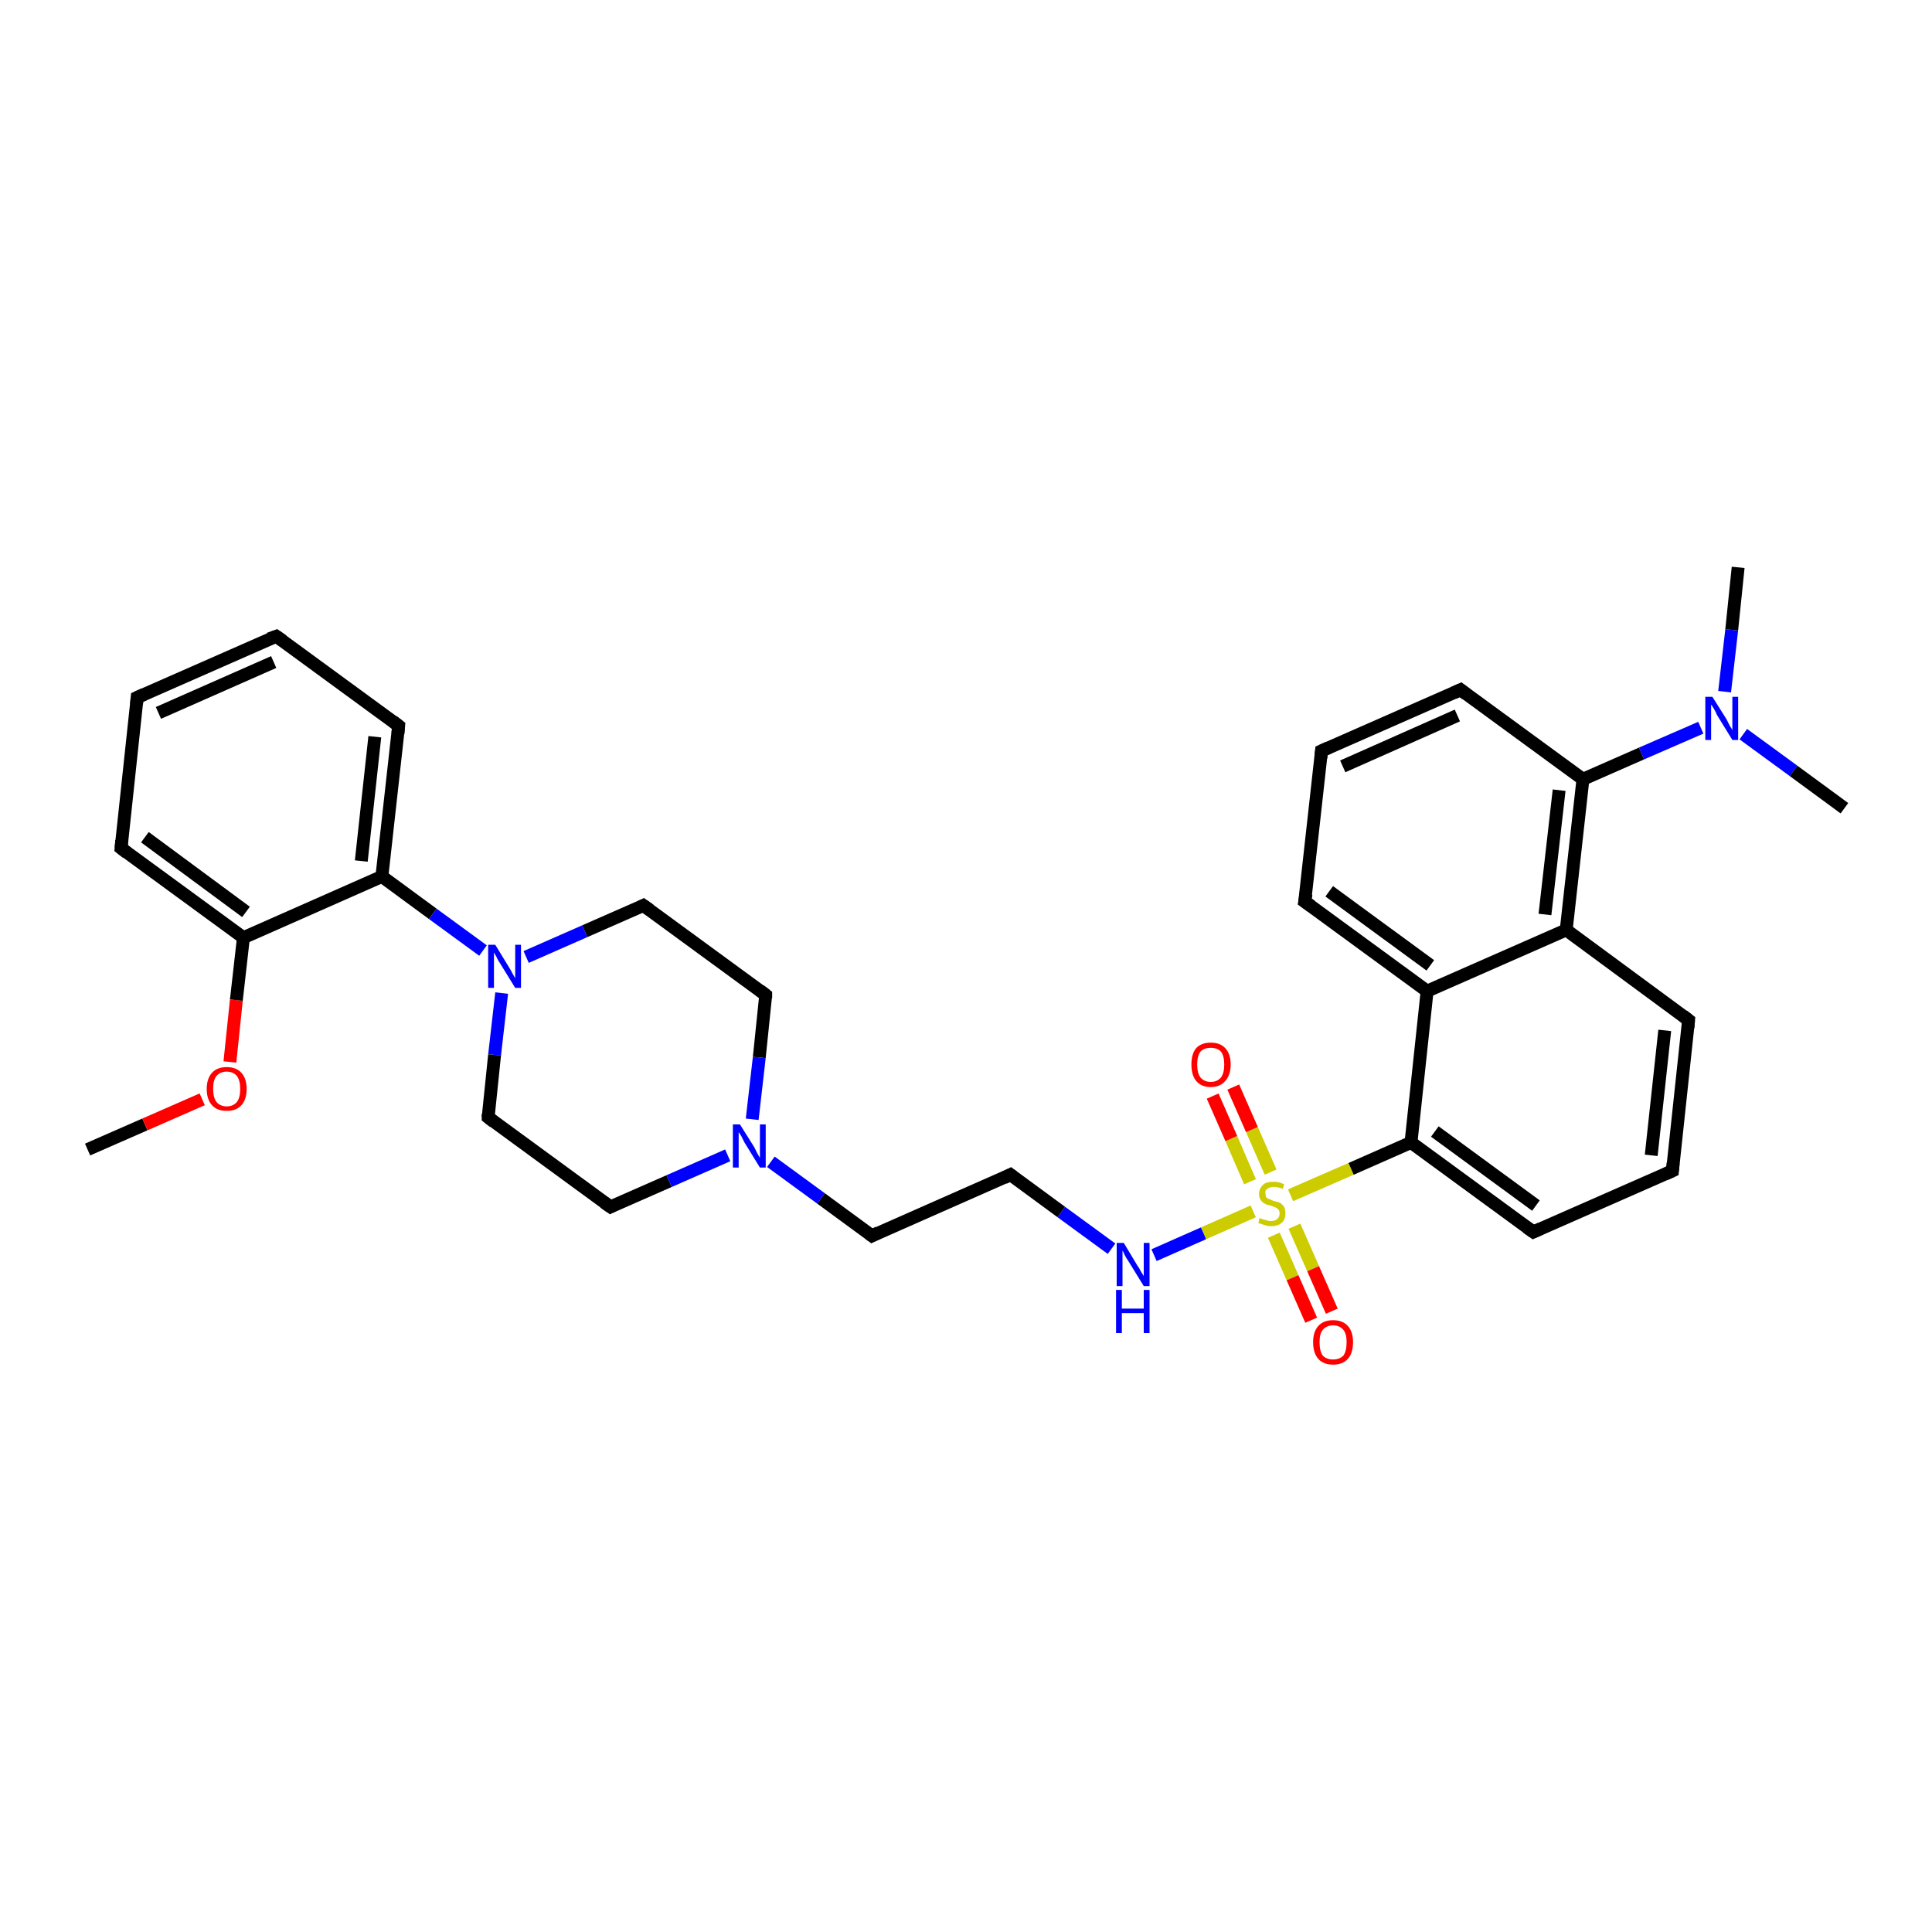<?xml version='1.0' encoding='iso-8859-1'?>
<svg version='1.1' baseProfile='full'
              xmlns='http://www.w3.org/2000/svg'
                      xmlns:rdkit='http://www.rdkit.org/xml'
                      xmlns:xlink='http://www.w3.org/1999/xlink'
                  xml:space='preserve'
width='300px' height='300px' viewBox='0 0 300 300'>
<!-- END OF HEADER -->
<rect style='opacity:1.0;fill:#FFFFFF;stroke:none' width='300.0' height='300.0' x='0.0' y='0.0'> </rect>
<path class='bond-0 atom-0 atom-1' d='M 13.6,178.5 L 22.5,174.6' style='fill:none;fill-rule:evenodd;stroke:#000000;stroke-width:2.0px;stroke-linecap:butt;stroke-linejoin:miter;stroke-opacity:1' />
<path class='bond-0 atom-0 atom-1' d='M 22.5,174.6 L 31.4,170.7' style='fill:none;fill-rule:evenodd;stroke:#FF0000;stroke-width:2.0px;stroke-linecap:butt;stroke-linejoin:miter;stroke-opacity:1' />
<path class='bond-1 atom-1 atom-2' d='M 35.7,164.9 L 36.7,155.3' style='fill:none;fill-rule:evenodd;stroke:#FF0000;stroke-width:2.0px;stroke-linecap:butt;stroke-linejoin:miter;stroke-opacity:1' />
<path class='bond-1 atom-1 atom-2' d='M 36.7,155.3 L 37.8,145.6' style='fill:none;fill-rule:evenodd;stroke:#000000;stroke-width:2.0px;stroke-linecap:butt;stroke-linejoin:miter;stroke-opacity:1' />
<path class='bond-2 atom-2 atom-3' d='M 37.8,145.6 L 18.8,131.7' style='fill:none;fill-rule:evenodd;stroke:#000000;stroke-width:2.0px;stroke-linecap:butt;stroke-linejoin:miter;stroke-opacity:1' />
<path class='bond-2 atom-2 atom-3' d='M 38.2,141.6 L 22.5,130.0' style='fill:none;fill-rule:evenodd;stroke:#000000;stroke-width:2.0px;stroke-linecap:butt;stroke-linejoin:miter;stroke-opacity:1' />
<path class='bond-3 atom-3 atom-4' d='M 18.8,131.7 L 21.3,108.3' style='fill:none;fill-rule:evenodd;stroke:#000000;stroke-width:2.0px;stroke-linecap:butt;stroke-linejoin:miter;stroke-opacity:1' />
<path class='bond-4 atom-4 atom-5' d='M 21.3,108.3 L 42.9,98.8' style='fill:none;fill-rule:evenodd;stroke:#000000;stroke-width:2.0px;stroke-linecap:butt;stroke-linejoin:miter;stroke-opacity:1' />
<path class='bond-4 atom-4 atom-5' d='M 24.6,110.7 L 42.5,102.8' style='fill:none;fill-rule:evenodd;stroke:#000000;stroke-width:2.0px;stroke-linecap:butt;stroke-linejoin:miter;stroke-opacity:1' />
<path class='bond-5 atom-5 atom-6' d='M 42.9,98.8 L 61.9,112.7' style='fill:none;fill-rule:evenodd;stroke:#000000;stroke-width:2.0px;stroke-linecap:butt;stroke-linejoin:miter;stroke-opacity:1' />
<path class='bond-6 atom-6 atom-7' d='M 61.9,112.7 L 59.3,136.1' style='fill:none;fill-rule:evenodd;stroke:#000000;stroke-width:2.0px;stroke-linecap:butt;stroke-linejoin:miter;stroke-opacity:1' />
<path class='bond-6 atom-6 atom-7' d='M 58.2,114.4 L 56.1,133.7' style='fill:none;fill-rule:evenodd;stroke:#000000;stroke-width:2.0px;stroke-linecap:butt;stroke-linejoin:miter;stroke-opacity:1' />
<path class='bond-7 atom-7 atom-8' d='M 59.3,136.1 L 67.2,141.9' style='fill:none;fill-rule:evenodd;stroke:#000000;stroke-width:2.0px;stroke-linecap:butt;stroke-linejoin:miter;stroke-opacity:1' />
<path class='bond-7 atom-7 atom-8' d='M 67.2,141.9 L 75.0,147.6' style='fill:none;fill-rule:evenodd;stroke:#0000FF;stroke-width:2.0px;stroke-linecap:butt;stroke-linejoin:miter;stroke-opacity:1' />
<path class='bond-8 atom-8 atom-9' d='M 77.9,154.2 L 76.8,163.8' style='fill:none;fill-rule:evenodd;stroke:#0000FF;stroke-width:2.0px;stroke-linecap:butt;stroke-linejoin:miter;stroke-opacity:1' />
<path class='bond-8 atom-8 atom-9' d='M 76.8,163.8 L 75.8,173.5' style='fill:none;fill-rule:evenodd;stroke:#000000;stroke-width:2.0px;stroke-linecap:butt;stroke-linejoin:miter;stroke-opacity:1' />
<path class='bond-9 atom-9 atom-10' d='M 75.8,173.5 L 94.8,187.4' style='fill:none;fill-rule:evenodd;stroke:#000000;stroke-width:2.0px;stroke-linecap:butt;stroke-linejoin:miter;stroke-opacity:1' />
<path class='bond-10 atom-10 atom-11' d='M 94.8,187.4 L 103.9,183.4' style='fill:none;fill-rule:evenodd;stroke:#000000;stroke-width:2.0px;stroke-linecap:butt;stroke-linejoin:miter;stroke-opacity:1' />
<path class='bond-10 atom-10 atom-11' d='M 103.9,183.4 L 113.0,179.4' style='fill:none;fill-rule:evenodd;stroke:#0000FF;stroke-width:2.0px;stroke-linecap:butt;stroke-linejoin:miter;stroke-opacity:1' />
<path class='bond-11 atom-11 atom-12' d='M 119.7,180.4 L 127.5,186.1' style='fill:none;fill-rule:evenodd;stroke:#0000FF;stroke-width:2.0px;stroke-linecap:butt;stroke-linejoin:miter;stroke-opacity:1' />
<path class='bond-11 atom-11 atom-12' d='M 127.5,186.1 L 135.4,191.9' style='fill:none;fill-rule:evenodd;stroke:#000000;stroke-width:2.0px;stroke-linecap:butt;stroke-linejoin:miter;stroke-opacity:1' />
<path class='bond-12 atom-12 atom-13' d='M 135.4,191.9 L 156.9,182.4' style='fill:none;fill-rule:evenodd;stroke:#000000;stroke-width:2.0px;stroke-linecap:butt;stroke-linejoin:miter;stroke-opacity:1' />
<path class='bond-13 atom-13 atom-14' d='M 156.9,182.4 L 164.8,188.2' style='fill:none;fill-rule:evenodd;stroke:#000000;stroke-width:2.0px;stroke-linecap:butt;stroke-linejoin:miter;stroke-opacity:1' />
<path class='bond-13 atom-13 atom-14' d='M 164.8,188.2 L 172.6,193.9' style='fill:none;fill-rule:evenodd;stroke:#0000FF;stroke-width:2.0px;stroke-linecap:butt;stroke-linejoin:miter;stroke-opacity:1' />
<path class='bond-14 atom-14 atom-15' d='M 179.2,194.9 L 186.9,191.5' style='fill:none;fill-rule:evenodd;stroke:#0000FF;stroke-width:2.0px;stroke-linecap:butt;stroke-linejoin:miter;stroke-opacity:1' />
<path class='bond-14 atom-14 atom-15' d='M 186.9,191.5 L 194.6,188.1' style='fill:none;fill-rule:evenodd;stroke:#CCCC00;stroke-width:2.0px;stroke-linecap:butt;stroke-linejoin:miter;stroke-opacity:1' />
<path class='bond-15 atom-15 atom-16' d='M 197.8,191.8 L 200.7,198.4' style='fill:none;fill-rule:evenodd;stroke:#CCCC00;stroke-width:2.0px;stroke-linecap:butt;stroke-linejoin:miter;stroke-opacity:1' />
<path class='bond-15 atom-15 atom-16' d='M 200.7,198.4 L 203.6,205.0' style='fill:none;fill-rule:evenodd;stroke:#FF0000;stroke-width:2.0px;stroke-linecap:butt;stroke-linejoin:miter;stroke-opacity:1' />
<path class='bond-15 atom-15 atom-16' d='M 201.0,190.4 L 203.9,197.0' style='fill:none;fill-rule:evenodd;stroke:#CCCC00;stroke-width:2.0px;stroke-linecap:butt;stroke-linejoin:miter;stroke-opacity:1' />
<path class='bond-15 atom-15 atom-16' d='M 203.9,197.0 L 206.8,203.6' style='fill:none;fill-rule:evenodd;stroke:#FF0000;stroke-width:2.0px;stroke-linecap:butt;stroke-linejoin:miter;stroke-opacity:1' />
<path class='bond-16 atom-15 atom-17' d='M 197.3,182.0 L 194.4,175.4' style='fill:none;fill-rule:evenodd;stroke:#CCCC00;stroke-width:2.0px;stroke-linecap:butt;stroke-linejoin:miter;stroke-opacity:1' />
<path class='bond-16 atom-15 atom-17' d='M 194.4,175.4 L 191.5,168.8' style='fill:none;fill-rule:evenodd;stroke:#FF0000;stroke-width:2.0px;stroke-linecap:butt;stroke-linejoin:miter;stroke-opacity:1' />
<path class='bond-16 atom-15 atom-17' d='M 194.1,183.5 L 191.2,176.8' style='fill:none;fill-rule:evenodd;stroke:#CCCC00;stroke-width:2.0px;stroke-linecap:butt;stroke-linejoin:miter;stroke-opacity:1' />
<path class='bond-16 atom-15 atom-17' d='M 191.2,176.8 L 188.3,170.2' style='fill:none;fill-rule:evenodd;stroke:#FF0000;stroke-width:2.0px;stroke-linecap:butt;stroke-linejoin:miter;stroke-opacity:1' />
<path class='bond-17 atom-15 atom-18' d='M 200.4,185.6 L 209.8,181.5' style='fill:none;fill-rule:evenodd;stroke:#CCCC00;stroke-width:2.0px;stroke-linecap:butt;stroke-linejoin:miter;stroke-opacity:1' />
<path class='bond-17 atom-15 atom-18' d='M 209.8,181.5 L 219.1,177.4' style='fill:none;fill-rule:evenodd;stroke:#000000;stroke-width:2.0px;stroke-linecap:butt;stroke-linejoin:miter;stroke-opacity:1' />
<path class='bond-18 atom-18 atom-19' d='M 219.1,177.4 L 238.1,191.3' style='fill:none;fill-rule:evenodd;stroke:#000000;stroke-width:2.0px;stroke-linecap:butt;stroke-linejoin:miter;stroke-opacity:1' />
<path class='bond-18 atom-18 atom-19' d='M 222.8,175.7 L 238.5,187.2' style='fill:none;fill-rule:evenodd;stroke:#000000;stroke-width:2.0px;stroke-linecap:butt;stroke-linejoin:miter;stroke-opacity:1' />
<path class='bond-19 atom-19 atom-20' d='M 238.1,191.3 L 259.7,181.8' style='fill:none;fill-rule:evenodd;stroke:#000000;stroke-width:2.0px;stroke-linecap:butt;stroke-linejoin:miter;stroke-opacity:1' />
<path class='bond-20 atom-20 atom-21' d='M 259.7,181.8 L 262.2,158.4' style='fill:none;fill-rule:evenodd;stroke:#000000;stroke-width:2.0px;stroke-linecap:butt;stroke-linejoin:miter;stroke-opacity:1' />
<path class='bond-20 atom-20 atom-21' d='M 256.4,179.4 L 258.5,160.0' style='fill:none;fill-rule:evenodd;stroke:#000000;stroke-width:2.0px;stroke-linecap:butt;stroke-linejoin:miter;stroke-opacity:1' />
<path class='bond-21 atom-21 atom-22' d='M 262.2,158.4 L 243.2,144.4' style='fill:none;fill-rule:evenodd;stroke:#000000;stroke-width:2.0px;stroke-linecap:butt;stroke-linejoin:miter;stroke-opacity:1' />
<path class='bond-22 atom-22 atom-23' d='M 243.2,144.4 L 245.8,121.0' style='fill:none;fill-rule:evenodd;stroke:#000000;stroke-width:2.0px;stroke-linecap:butt;stroke-linejoin:miter;stroke-opacity:1' />
<path class='bond-22 atom-22 atom-23' d='M 239.9,142.0 L 242.1,122.7' style='fill:none;fill-rule:evenodd;stroke:#000000;stroke-width:2.0px;stroke-linecap:butt;stroke-linejoin:miter;stroke-opacity:1' />
<path class='bond-23 atom-23 atom-24' d='M 245.8,121.0 L 226.8,107.1' style='fill:none;fill-rule:evenodd;stroke:#000000;stroke-width:2.0px;stroke-linecap:butt;stroke-linejoin:miter;stroke-opacity:1' />
<path class='bond-24 atom-24 atom-25' d='M 226.8,107.1 L 205.2,116.6' style='fill:none;fill-rule:evenodd;stroke:#000000;stroke-width:2.0px;stroke-linecap:butt;stroke-linejoin:miter;stroke-opacity:1' />
<path class='bond-24 atom-24 atom-25' d='M 226.3,111.1 L 208.5,119.0' style='fill:none;fill-rule:evenodd;stroke:#000000;stroke-width:2.0px;stroke-linecap:butt;stroke-linejoin:miter;stroke-opacity:1' />
<path class='bond-25 atom-25 atom-26' d='M 205.2,116.6 L 202.6,140.0' style='fill:none;fill-rule:evenodd;stroke:#000000;stroke-width:2.0px;stroke-linecap:butt;stroke-linejoin:miter;stroke-opacity:1' />
<path class='bond-26 atom-26 atom-27' d='M 202.6,140.0 L 221.6,153.9' style='fill:none;fill-rule:evenodd;stroke:#000000;stroke-width:2.0px;stroke-linecap:butt;stroke-linejoin:miter;stroke-opacity:1' />
<path class='bond-26 atom-26 atom-27' d='M 206.4,138.4 L 222.1,149.9' style='fill:none;fill-rule:evenodd;stroke:#000000;stroke-width:2.0px;stroke-linecap:butt;stroke-linejoin:miter;stroke-opacity:1' />
<path class='bond-27 atom-23 atom-28' d='M 245.8,121.0 L 254.9,117.0' style='fill:none;fill-rule:evenodd;stroke:#000000;stroke-width:2.0px;stroke-linecap:butt;stroke-linejoin:miter;stroke-opacity:1' />
<path class='bond-27 atom-23 atom-28' d='M 254.9,117.0 L 264.1,113.0' style='fill:none;fill-rule:evenodd;stroke:#0000FF;stroke-width:2.0px;stroke-linecap:butt;stroke-linejoin:miter;stroke-opacity:1' />
<path class='bond-28 atom-28 atom-29' d='M 267.8,107.4 L 268.9,97.8' style='fill:none;fill-rule:evenodd;stroke:#0000FF;stroke-width:2.0px;stroke-linecap:butt;stroke-linejoin:miter;stroke-opacity:1' />
<path class='bond-28 atom-28 atom-29' d='M 268.9,97.8 L 269.9,88.1' style='fill:none;fill-rule:evenodd;stroke:#000000;stroke-width:2.0px;stroke-linecap:butt;stroke-linejoin:miter;stroke-opacity:1' />
<path class='bond-29 atom-28 atom-30' d='M 270.7,114.0 L 278.5,119.7' style='fill:none;fill-rule:evenodd;stroke:#0000FF;stroke-width:2.0px;stroke-linecap:butt;stroke-linejoin:miter;stroke-opacity:1' />
<path class='bond-29 atom-28 atom-30' d='M 278.5,119.7 L 286.4,125.5' style='fill:none;fill-rule:evenodd;stroke:#000000;stroke-width:2.0px;stroke-linecap:butt;stroke-linejoin:miter;stroke-opacity:1' />
<path class='bond-30 atom-11 atom-31' d='M 116.8,173.8 L 117.9,164.2' style='fill:none;fill-rule:evenodd;stroke:#0000FF;stroke-width:2.0px;stroke-linecap:butt;stroke-linejoin:miter;stroke-opacity:1' />
<path class='bond-30 atom-11 atom-31' d='M 117.9,164.2 L 118.9,154.5' style='fill:none;fill-rule:evenodd;stroke:#000000;stroke-width:2.0px;stroke-linecap:butt;stroke-linejoin:miter;stroke-opacity:1' />
<path class='bond-31 atom-31 atom-32' d='M 118.9,154.5 L 99.9,140.6' style='fill:none;fill-rule:evenodd;stroke:#000000;stroke-width:2.0px;stroke-linecap:butt;stroke-linejoin:miter;stroke-opacity:1' />
<path class='bond-32 atom-7 atom-2' d='M 59.3,136.1 L 37.8,145.6' style='fill:none;fill-rule:evenodd;stroke:#000000;stroke-width:2.0px;stroke-linecap:butt;stroke-linejoin:miter;stroke-opacity:1' />
<path class='bond-33 atom-32 atom-8' d='M 99.9,140.6 L 90.8,144.6' style='fill:none;fill-rule:evenodd;stroke:#000000;stroke-width:2.0px;stroke-linecap:butt;stroke-linejoin:miter;stroke-opacity:1' />
<path class='bond-33 atom-32 atom-8' d='M 90.8,144.6 L 81.7,148.6' style='fill:none;fill-rule:evenodd;stroke:#0000FF;stroke-width:2.0px;stroke-linecap:butt;stroke-linejoin:miter;stroke-opacity:1' />
<path class='bond-34 atom-27 atom-18' d='M 221.6,153.9 L 219.1,177.4' style='fill:none;fill-rule:evenodd;stroke:#000000;stroke-width:2.0px;stroke-linecap:butt;stroke-linejoin:miter;stroke-opacity:1' />
<path class='bond-35 atom-27 atom-22' d='M 221.6,153.9 L 243.2,144.4' style='fill:none;fill-rule:evenodd;stroke:#000000;stroke-width:2.0px;stroke-linecap:butt;stroke-linejoin:miter;stroke-opacity:1' />
<path d='M 19.7,132.4 L 18.8,131.7 L 18.9,130.5' style='fill:none;stroke:#000000;stroke-width:2.0px;stroke-linecap:butt;stroke-linejoin:miter;stroke-opacity:1;' />
<path d='M 21.2,109.4 L 21.3,108.3 L 22.4,107.8' style='fill:none;stroke:#000000;stroke-width:2.0px;stroke-linecap:butt;stroke-linejoin:miter;stroke-opacity:1;' />
<path d='M 41.8,99.2 L 42.9,98.8 L 43.9,99.5' style='fill:none;stroke:#000000;stroke-width:2.0px;stroke-linecap:butt;stroke-linejoin:miter;stroke-opacity:1;' />
<path d='M 61.0,112.0 L 61.9,112.7 L 61.8,113.9' style='fill:none;stroke:#000000;stroke-width:2.0px;stroke-linecap:butt;stroke-linejoin:miter;stroke-opacity:1;' />
<path d='M 75.8,173.0 L 75.8,173.5 L 76.7,174.2' style='fill:none;stroke:#000000;stroke-width:2.0px;stroke-linecap:butt;stroke-linejoin:miter;stroke-opacity:1;' />
<path d='M 93.8,186.7 L 94.8,187.4 L 95.2,187.2' style='fill:none;stroke:#000000;stroke-width:2.0px;stroke-linecap:butt;stroke-linejoin:miter;stroke-opacity:1;' />
<path d='M 135.0,191.6 L 135.4,191.9 L 136.4,191.4' style='fill:none;stroke:#000000;stroke-width:2.0px;stroke-linecap:butt;stroke-linejoin:miter;stroke-opacity:1;' />
<path d='M 155.9,182.9 L 156.9,182.4 L 157.3,182.7' style='fill:none;stroke:#000000;stroke-width:2.0px;stroke-linecap:butt;stroke-linejoin:miter;stroke-opacity:1;' />
<path d='M 237.1,190.6 L 238.1,191.3 L 239.2,190.8' style='fill:none;stroke:#000000;stroke-width:2.0px;stroke-linecap:butt;stroke-linejoin:miter;stroke-opacity:1;' />
<path d='M 258.6,182.3 L 259.7,181.8 L 259.8,180.6' style='fill:none;stroke:#000000;stroke-width:2.0px;stroke-linecap:butt;stroke-linejoin:miter;stroke-opacity:1;' />
<path d='M 262.1,159.6 L 262.2,158.4 L 261.3,157.7' style='fill:none;stroke:#000000;stroke-width:2.0px;stroke-linecap:butt;stroke-linejoin:miter;stroke-opacity:1;' />
<path d='M 227.7,107.8 L 226.8,107.1 L 225.7,107.6' style='fill:none;stroke:#000000;stroke-width:2.0px;stroke-linecap:butt;stroke-linejoin:miter;stroke-opacity:1;' />
<path d='M 206.3,116.1 L 205.2,116.6 L 205.1,117.7' style='fill:none;stroke:#000000;stroke-width:2.0px;stroke-linecap:butt;stroke-linejoin:miter;stroke-opacity:1;' />
<path d='M 202.8,138.8 L 202.6,140.0 L 203.6,140.7' style='fill:none;stroke:#000000;stroke-width:2.0px;stroke-linecap:butt;stroke-linejoin:miter;stroke-opacity:1;' />
<path d='M 118.9,155.0 L 118.9,154.5 L 118.0,153.8' style='fill:none;stroke:#000000;stroke-width:2.0px;stroke-linecap:butt;stroke-linejoin:miter;stroke-opacity:1;' />
<path d='M 100.9,141.3 L 99.9,140.6 L 99.5,140.8' style='fill:none;stroke:#000000;stroke-width:2.0px;stroke-linecap:butt;stroke-linejoin:miter;stroke-opacity:1;' />
<path class='atom-1' d='M 32.1 169.1
Q 32.1 167.5, 32.9 166.6
Q 33.7 165.7, 35.2 165.7
Q 36.7 165.7, 37.5 166.6
Q 38.3 167.5, 38.3 169.1
Q 38.3 170.7, 37.5 171.6
Q 36.7 172.5, 35.2 172.5
Q 33.7 172.5, 32.9 171.6
Q 32.1 170.7, 32.1 169.1
M 35.2 171.8
Q 36.2 171.8, 36.8 171.1
Q 37.3 170.4, 37.3 169.1
Q 37.3 167.8, 36.8 167.1
Q 36.2 166.4, 35.2 166.4
Q 34.2 166.4, 33.6 167.1
Q 33.1 167.7, 33.1 169.1
Q 33.1 170.4, 33.6 171.1
Q 34.2 171.8, 35.2 171.8
' fill='#FF0000'/>
<path class='atom-8' d='M 76.9 146.7
L 79.1 150.3
Q 79.3 150.6, 79.6 151.2
Q 80.0 151.9, 80.0 151.9
L 80.0 146.7
L 80.9 146.7
L 80.9 153.4
L 80.0 153.4
L 77.6 149.5
Q 77.3 149.1, 77.1 148.6
Q 76.8 148.1, 76.7 147.9
L 76.7 153.4
L 75.8 153.4
L 75.8 146.7
L 76.9 146.7
' fill='#0000FF'/>
<path class='atom-11' d='M 114.9 174.6
L 117.1 178.1
Q 117.3 178.5, 117.6 179.1
Q 118.0 179.8, 118.0 179.8
L 118.0 174.6
L 118.9 174.6
L 118.9 181.3
L 118.0 181.3
L 115.6 177.4
Q 115.4 177.0, 115.1 176.4
Q 114.8 175.9, 114.7 175.8
L 114.7 181.3
L 113.8 181.3
L 113.8 174.6
L 114.9 174.6
' fill='#0000FF'/>
<path class='atom-14' d='M 174.5 193.0
L 176.6 196.5
Q 176.9 196.9, 177.2 197.5
Q 177.6 198.1, 177.6 198.2
L 177.6 193.0
L 178.5 193.0
L 178.5 199.7
L 177.6 199.7
L 175.2 195.8
Q 174.9 195.4, 174.6 194.8
Q 174.4 194.3, 174.3 194.2
L 174.3 199.7
L 173.4 199.7
L 173.4 193.0
L 174.5 193.0
' fill='#0000FF'/>
<path class='atom-14' d='M 173.3 200.3
L 174.2 200.3
L 174.2 203.2
L 177.6 203.2
L 177.6 200.3
L 178.5 200.3
L 178.5 207.0
L 177.6 207.0
L 177.6 203.9
L 174.2 203.9
L 174.2 207.0
L 173.3 207.0
L 173.3 200.3
' fill='#0000FF'/>
<path class='atom-15' d='M 195.6 189.1
Q 195.7 189.2, 196.0 189.3
Q 196.3 189.4, 196.7 189.5
Q 197.0 189.6, 197.3 189.6
Q 198.0 189.6, 198.3 189.3
Q 198.7 189.0, 198.7 188.4
Q 198.7 188.1, 198.5 187.8
Q 198.3 187.6, 198.1 187.5
Q 197.8 187.4, 197.3 187.2
Q 196.7 187.1, 196.4 186.9
Q 196.0 186.7, 195.8 186.4
Q 195.5 186.0, 195.5 185.4
Q 195.5 184.6, 196.1 184.0
Q 196.6 183.5, 197.8 183.5
Q 198.6 183.5, 199.4 183.9
L 199.2 184.6
Q 198.4 184.3, 197.8 184.3
Q 197.2 184.3, 196.8 184.6
Q 196.4 184.8, 196.5 185.3
Q 196.5 185.6, 196.6 185.9
Q 196.8 186.1, 197.1 186.2
Q 197.4 186.3, 197.8 186.5
Q 198.4 186.6, 198.8 186.8
Q 199.1 187.0, 199.4 187.4
Q 199.6 187.8, 199.6 188.4
Q 199.6 189.4, 199.0 189.9
Q 198.4 190.4, 197.4 190.4
Q 196.8 190.4, 196.3 190.2
Q 195.9 190.1, 195.4 189.9
L 195.6 189.1
' fill='#CCCC00'/>
<path class='atom-16' d='M 203.9 208.4
Q 203.9 206.8, 204.7 205.9
Q 205.5 205.0, 207.0 205.0
Q 208.5 205.0, 209.3 205.9
Q 210.1 206.8, 210.1 208.4
Q 210.1 210.1, 209.3 211.0
Q 208.5 211.9, 207.0 211.9
Q 205.5 211.9, 204.7 211.0
Q 203.9 210.1, 203.9 208.4
M 207.0 211.1
Q 208.0 211.1, 208.6 210.5
Q 209.1 209.8, 209.1 208.4
Q 209.1 207.1, 208.6 206.5
Q 208.0 205.8, 207.0 205.8
Q 206.0 205.8, 205.4 206.5
Q 204.9 207.1, 204.9 208.4
Q 204.9 209.8, 205.4 210.5
Q 206.0 211.1, 207.0 211.1
' fill='#FF0000'/>
<path class='atom-17' d='M 185.0 165.3
Q 185.0 163.7, 185.7 162.8
Q 186.5 161.9, 188.0 161.9
Q 189.5 161.9, 190.3 162.8
Q 191.1 163.7, 191.1 165.3
Q 191.1 166.9, 190.3 167.8
Q 189.5 168.8, 188.0 168.8
Q 186.5 168.8, 185.7 167.8
Q 185.0 166.9, 185.0 165.3
M 188.0 168.0
Q 189.0 168.0, 189.6 167.3
Q 190.1 166.6, 190.1 165.3
Q 190.1 164.0, 189.6 163.3
Q 189.0 162.7, 188.0 162.7
Q 187.0 162.7, 186.4 163.3
Q 185.9 164.0, 185.9 165.3
Q 185.9 166.6, 186.4 167.3
Q 187.0 168.0, 188.0 168.0
' fill='#FF0000'/>
<path class='atom-28' d='M 265.9 108.2
L 268.1 111.7
Q 268.3 112.1, 268.6 112.7
Q 269.0 113.3, 269.0 113.4
L 269.0 108.2
L 269.9 108.2
L 269.9 114.9
L 269.0 114.9
L 266.6 111.0
Q 266.4 110.5, 266.1 110.0
Q 265.8 109.5, 265.7 109.4
L 265.7 114.9
L 264.8 114.9
L 264.8 108.2
L 265.9 108.2
' fill='#0000FF'/>
</svg>
